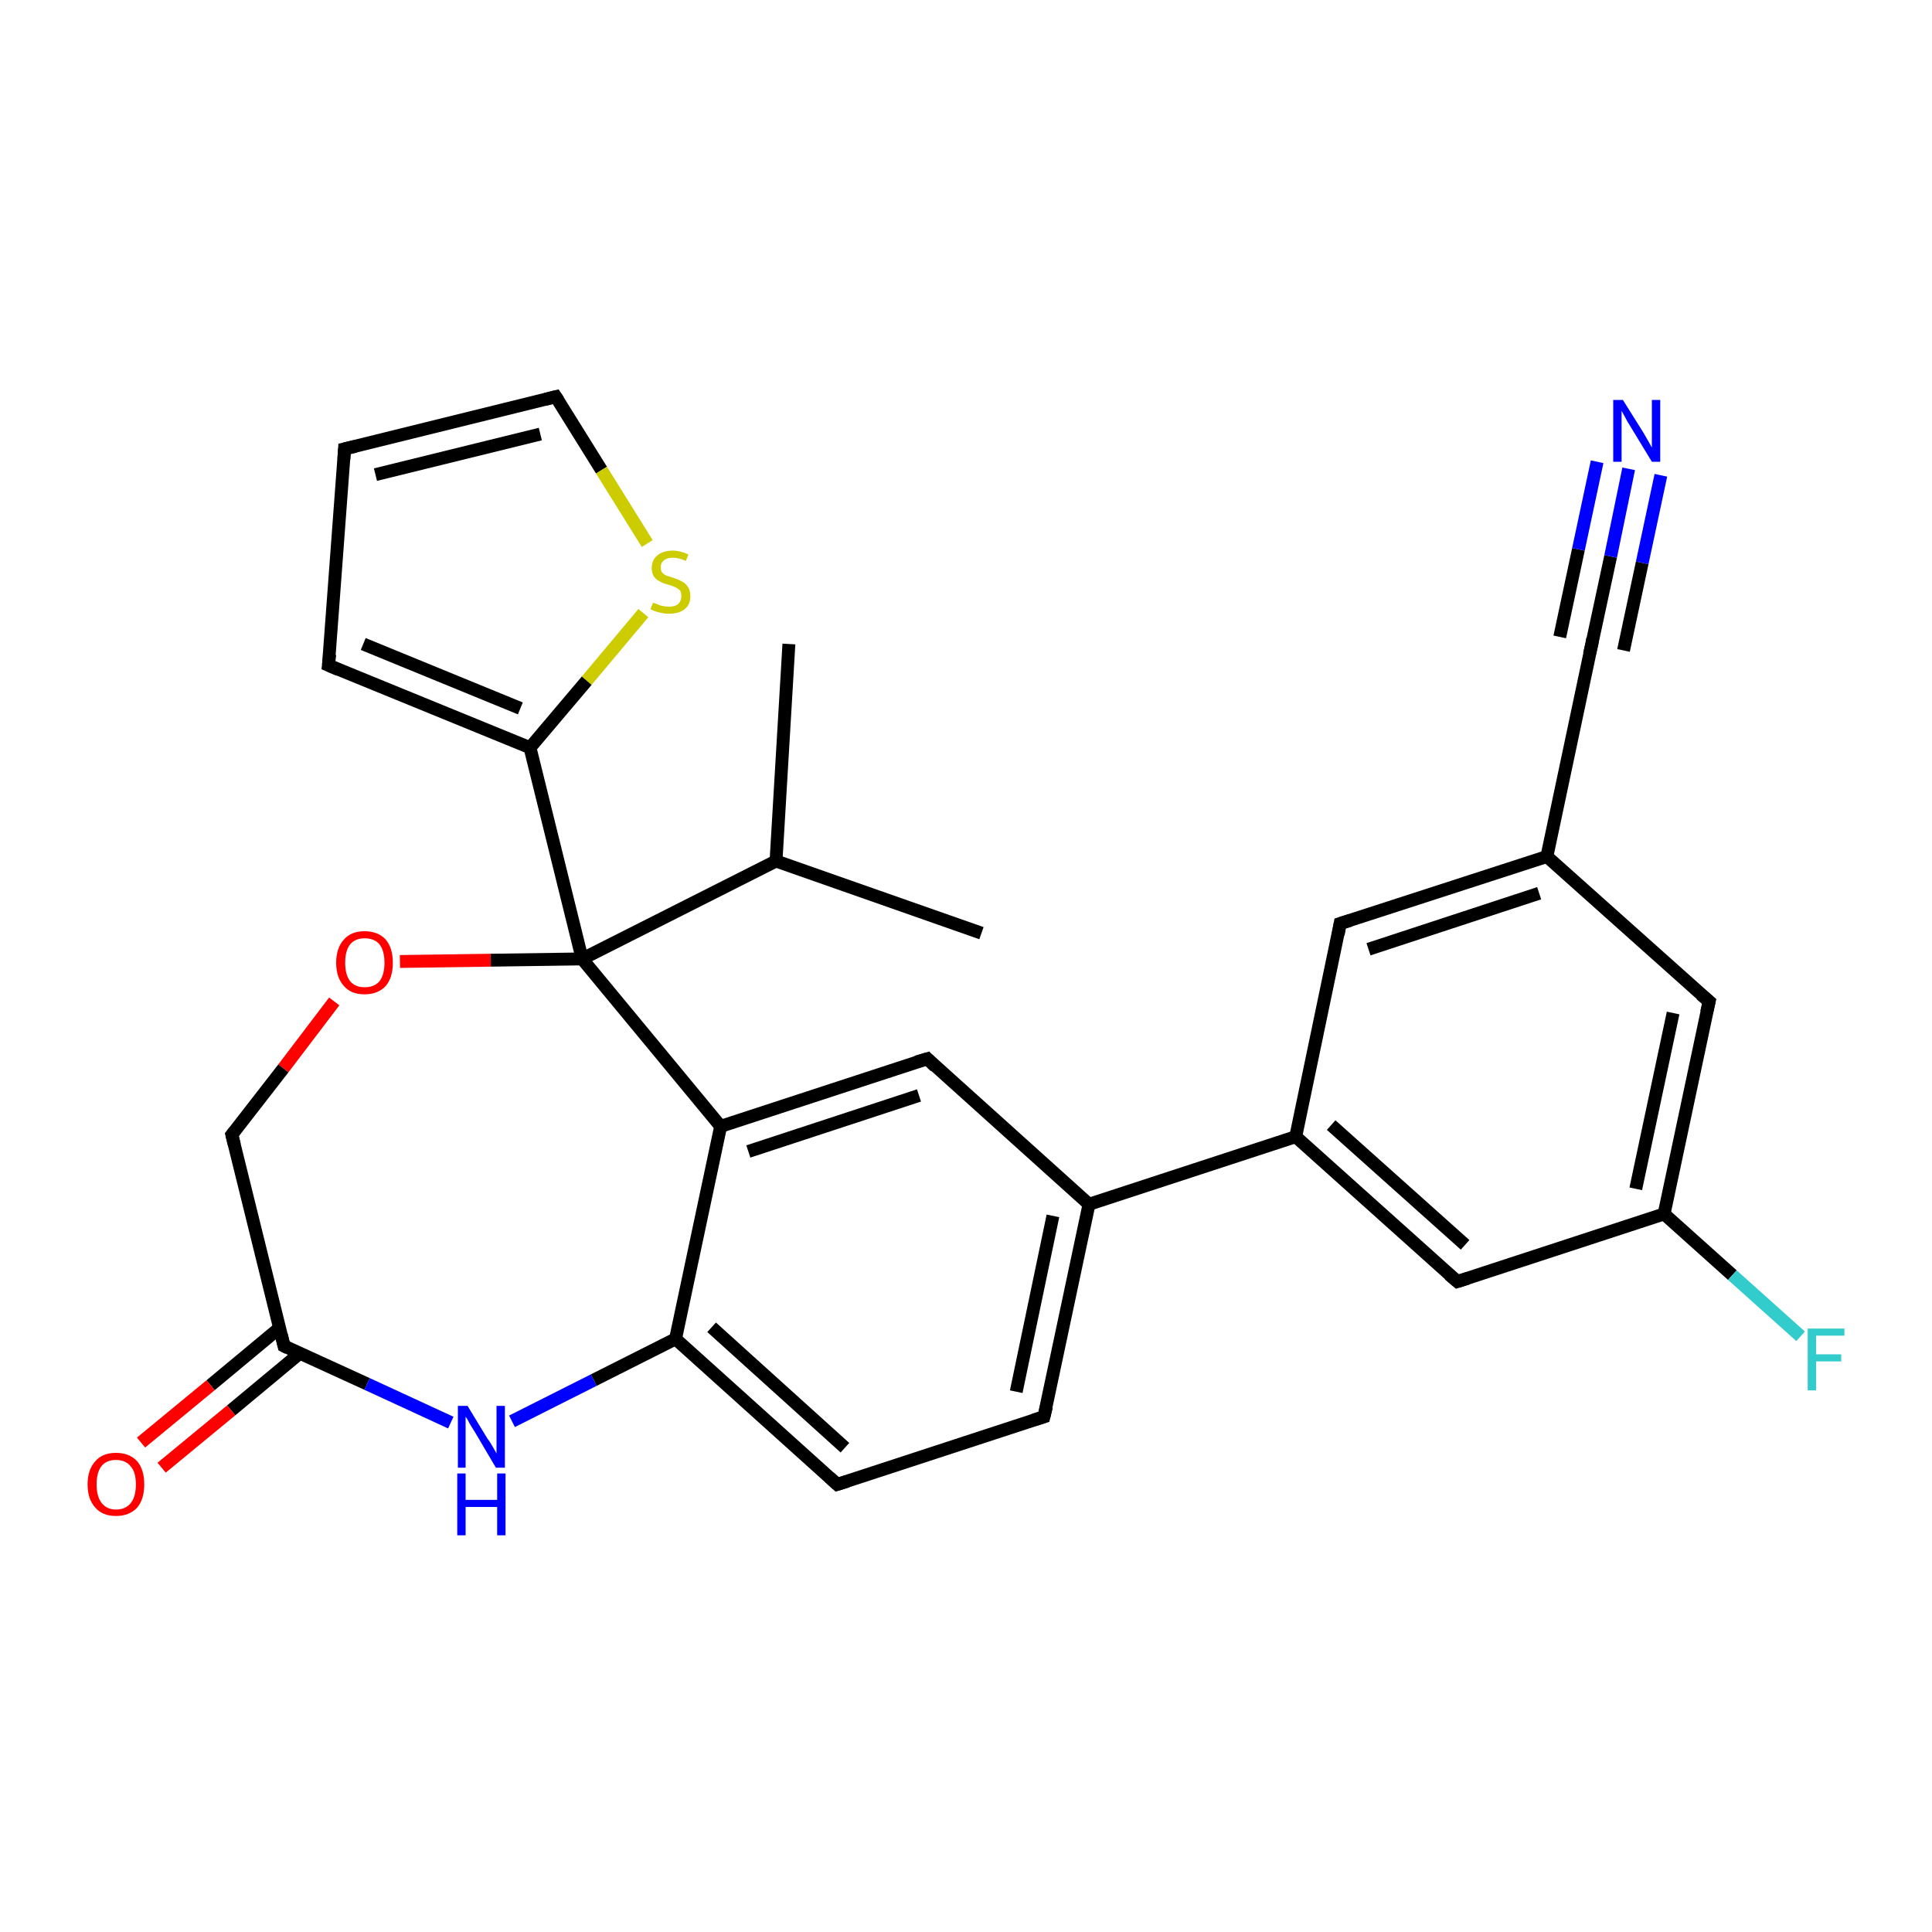 <?xml version='1.0' encoding='iso-8859-1'?>
<svg version='1.1' baseProfile='full'
              xmlns='http://www.w3.org/2000/svg'
                      xmlns:rdkit='http://www.rdkit.org/xml'
                      xmlns:xlink='http://www.w3.org/1999/xlink'
                  xml:space='preserve'
width='300px' height='300px' viewBox='0 0 300 300'>
<!-- END OF HEADER -->
<rect style='opacity:1.0;fill:#FFFFFF;stroke:none' width='300.0' height='300.0' x='0.0' y='0.0'> </rect>
<path class='bond-0 atom-0 atom-1' d='M 122.5,100.0 L 120.5,133.7' style='fill:none;fill-rule:evenodd;stroke:#000000;stroke-width:2.0px;stroke-linecap:butt;stroke-linejoin:miter;stroke-opacity:1' />
<path class='bond-1 atom-1 atom-2' d='M 120.5,133.7 L 152.4,144.9' style='fill:none;fill-rule:evenodd;stroke:#000000;stroke-width:2.0px;stroke-linecap:butt;stroke-linejoin:miter;stroke-opacity:1' />
<path class='bond-2 atom-1 atom-3' d='M 120.5,133.7 L 90.4,148.9' style='fill:none;fill-rule:evenodd;stroke:#000000;stroke-width:2.0px;stroke-linecap:butt;stroke-linejoin:miter;stroke-opacity:1' />
<path class='bond-3 atom-3 atom-4' d='M 90.4,148.9 L 76.2,149.1' style='fill:none;fill-rule:evenodd;stroke:#000000;stroke-width:2.0px;stroke-linecap:butt;stroke-linejoin:miter;stroke-opacity:1' />
<path class='bond-3 atom-3 atom-4' d='M 76.2,149.1 L 62.1,149.3' style='fill:none;fill-rule:evenodd;stroke:#FF0000;stroke-width:2.0px;stroke-linecap:butt;stroke-linejoin:miter;stroke-opacity:1' />
<path class='bond-4 atom-4 atom-5' d='M 51.9,155.5 L 44.0,165.9' style='fill:none;fill-rule:evenodd;stroke:#FF0000;stroke-width:2.0px;stroke-linecap:butt;stroke-linejoin:miter;stroke-opacity:1' />
<path class='bond-4 atom-4 atom-5' d='M 44.0,165.9 L 36.0,176.2' style='fill:none;fill-rule:evenodd;stroke:#000000;stroke-width:2.0px;stroke-linecap:butt;stroke-linejoin:miter;stroke-opacity:1' />
<path class='bond-5 atom-5 atom-6' d='M 36.0,176.2 L 44.1,209.0' style='fill:none;fill-rule:evenodd;stroke:#000000;stroke-width:2.0px;stroke-linecap:butt;stroke-linejoin:miter;stroke-opacity:1' />
<path class='bond-6 atom-6 atom-7' d='M 43.4,206.2 L 32.7,215.1' style='fill:none;fill-rule:evenodd;stroke:#000000;stroke-width:2.0px;stroke-linecap:butt;stroke-linejoin:miter;stroke-opacity:1' />
<path class='bond-6 atom-6 atom-7' d='M 32.7,215.1 L 21.9,224.0' style='fill:none;fill-rule:evenodd;stroke:#FF0000;stroke-width:2.0px;stroke-linecap:butt;stroke-linejoin:miter;stroke-opacity:1' />
<path class='bond-6 atom-6 atom-7' d='M 46.6,210.1 L 35.9,219.0' style='fill:none;fill-rule:evenodd;stroke:#000000;stroke-width:2.0px;stroke-linecap:butt;stroke-linejoin:miter;stroke-opacity:1' />
<path class='bond-6 atom-6 atom-7' d='M 35.9,219.0 L 25.1,227.9' style='fill:none;fill-rule:evenodd;stroke:#FF0000;stroke-width:2.0px;stroke-linecap:butt;stroke-linejoin:miter;stroke-opacity:1' />
<path class='bond-7 atom-6 atom-8' d='M 44.1,209.0 L 57.0,214.9' style='fill:none;fill-rule:evenodd;stroke:#000000;stroke-width:2.0px;stroke-linecap:butt;stroke-linejoin:miter;stroke-opacity:1' />
<path class='bond-7 atom-6 atom-8' d='M 57.0,214.9 L 70.0,220.9' style='fill:none;fill-rule:evenodd;stroke:#0000FF;stroke-width:2.0px;stroke-linecap:butt;stroke-linejoin:miter;stroke-opacity:1' />
<path class='bond-8 atom-8 atom-9' d='M 79.5,220.7 L 92.2,214.3' style='fill:none;fill-rule:evenodd;stroke:#0000FF;stroke-width:2.0px;stroke-linecap:butt;stroke-linejoin:miter;stroke-opacity:1' />
<path class='bond-8 atom-8 atom-9' d='M 92.2,214.3 L 104.9,207.9' style='fill:none;fill-rule:evenodd;stroke:#000000;stroke-width:2.0px;stroke-linecap:butt;stroke-linejoin:miter;stroke-opacity:1' />
<path class='bond-9 atom-9 atom-10' d='M 104.9,207.9 L 130.0,230.5' style='fill:none;fill-rule:evenodd;stroke:#000000;stroke-width:2.0px;stroke-linecap:butt;stroke-linejoin:miter;stroke-opacity:1' />
<path class='bond-9 atom-9 atom-10' d='M 110.5,206.1 L 131.2,224.8' style='fill:none;fill-rule:evenodd;stroke:#000000;stroke-width:2.0px;stroke-linecap:butt;stroke-linejoin:miter;stroke-opacity:1' />
<path class='bond-10 atom-10 atom-11' d='M 130.0,230.5 L 162.1,220.0' style='fill:none;fill-rule:evenodd;stroke:#000000;stroke-width:2.0px;stroke-linecap:butt;stroke-linejoin:miter;stroke-opacity:1' />
<path class='bond-11 atom-11 atom-12' d='M 162.1,220.0 L 169.1,187.0' style='fill:none;fill-rule:evenodd;stroke:#000000;stroke-width:2.0px;stroke-linecap:butt;stroke-linejoin:miter;stroke-opacity:1' />
<path class='bond-11 atom-11 atom-12' d='M 157.8,216.1 L 163.5,188.8' style='fill:none;fill-rule:evenodd;stroke:#000000;stroke-width:2.0px;stroke-linecap:butt;stroke-linejoin:miter;stroke-opacity:1' />
<path class='bond-12 atom-12 atom-13' d='M 169.1,187.0 L 144.0,164.4' style='fill:none;fill-rule:evenodd;stroke:#000000;stroke-width:2.0px;stroke-linecap:butt;stroke-linejoin:miter;stroke-opacity:1' />
<path class='bond-13 atom-13 atom-14' d='M 144.0,164.4 L 111.9,174.9' style='fill:none;fill-rule:evenodd;stroke:#000000;stroke-width:2.0px;stroke-linecap:butt;stroke-linejoin:miter;stroke-opacity:1' />
<path class='bond-13 atom-13 atom-14' d='M 142.7,170.1 L 116.2,178.8' style='fill:none;fill-rule:evenodd;stroke:#000000;stroke-width:2.0px;stroke-linecap:butt;stroke-linejoin:miter;stroke-opacity:1' />
<path class='bond-14 atom-12 atom-15' d='M 169.1,187.0 L 201.2,176.5' style='fill:none;fill-rule:evenodd;stroke:#000000;stroke-width:2.0px;stroke-linecap:butt;stroke-linejoin:miter;stroke-opacity:1' />
<path class='bond-15 atom-15 atom-16' d='M 201.2,176.5 L 226.3,199.0' style='fill:none;fill-rule:evenodd;stroke:#000000;stroke-width:2.0px;stroke-linecap:butt;stroke-linejoin:miter;stroke-opacity:1' />
<path class='bond-15 atom-15 atom-16' d='M 206.7,174.7 L 227.5,193.3' style='fill:none;fill-rule:evenodd;stroke:#000000;stroke-width:2.0px;stroke-linecap:butt;stroke-linejoin:miter;stroke-opacity:1' />
<path class='bond-16 atom-16 atom-17' d='M 226.3,199.0 L 258.4,188.5' style='fill:none;fill-rule:evenodd;stroke:#000000;stroke-width:2.0px;stroke-linecap:butt;stroke-linejoin:miter;stroke-opacity:1' />
<path class='bond-17 atom-17 atom-18' d='M 258.4,188.5 L 269.0,198.0' style='fill:none;fill-rule:evenodd;stroke:#000000;stroke-width:2.0px;stroke-linecap:butt;stroke-linejoin:miter;stroke-opacity:1' />
<path class='bond-17 atom-17 atom-18' d='M 269.0,198.0 L 279.6,207.5' style='fill:none;fill-rule:evenodd;stroke:#33CCCC;stroke-width:2.0px;stroke-linecap:butt;stroke-linejoin:miter;stroke-opacity:1' />
<path class='bond-18 atom-17 atom-19' d='M 258.4,188.5 L 265.4,155.5' style='fill:none;fill-rule:evenodd;stroke:#000000;stroke-width:2.0px;stroke-linecap:butt;stroke-linejoin:miter;stroke-opacity:1' />
<path class='bond-18 atom-17 atom-19' d='M 254.0,184.6 L 259.8,157.3' style='fill:none;fill-rule:evenodd;stroke:#000000;stroke-width:2.0px;stroke-linecap:butt;stroke-linejoin:miter;stroke-opacity:1' />
<path class='bond-19 atom-19 atom-20' d='M 265.4,155.5 L 240.2,133.0' style='fill:none;fill-rule:evenodd;stroke:#000000;stroke-width:2.0px;stroke-linecap:butt;stroke-linejoin:miter;stroke-opacity:1' />
<path class='bond-20 atom-20 atom-21' d='M 240.2,133.0 L 208.1,143.4' style='fill:none;fill-rule:evenodd;stroke:#000000;stroke-width:2.0px;stroke-linecap:butt;stroke-linejoin:miter;stroke-opacity:1' />
<path class='bond-20 atom-20 atom-21' d='M 239.0,138.7 L 212.5,147.4' style='fill:none;fill-rule:evenodd;stroke:#000000;stroke-width:2.0px;stroke-linecap:butt;stroke-linejoin:miter;stroke-opacity:1' />
<path class='bond-21 atom-20 atom-22' d='M 240.2,133.0 L 247.2,99.9' style='fill:none;fill-rule:evenodd;stroke:#000000;stroke-width:2.0px;stroke-linecap:butt;stroke-linejoin:miter;stroke-opacity:1' />
<path class='bond-22 atom-22 atom-23' d='M 247.2,99.9 L 250.1,86.4' style='fill:none;fill-rule:evenodd;stroke:#000000;stroke-width:2.0px;stroke-linecap:butt;stroke-linejoin:miter;stroke-opacity:1' />
<path class='bond-22 atom-22 atom-23' d='M 250.1,86.4 L 252.9,72.8' style='fill:none;fill-rule:evenodd;stroke:#0000FF;stroke-width:2.0px;stroke-linecap:butt;stroke-linejoin:miter;stroke-opacity:1' />
<path class='bond-22 atom-22 atom-23' d='M 242.2,98.9 L 245.1,85.3' style='fill:none;fill-rule:evenodd;stroke:#000000;stroke-width:2.0px;stroke-linecap:butt;stroke-linejoin:miter;stroke-opacity:1' />
<path class='bond-22 atom-22 atom-23' d='M 245.1,85.3 L 248.0,71.7' style='fill:none;fill-rule:evenodd;stroke:#0000FF;stroke-width:2.0px;stroke-linecap:butt;stroke-linejoin:miter;stroke-opacity:1' />
<path class='bond-22 atom-22 atom-23' d='M 252.1,101.0 L 255.0,87.4' style='fill:none;fill-rule:evenodd;stroke:#000000;stroke-width:2.0px;stroke-linecap:butt;stroke-linejoin:miter;stroke-opacity:1' />
<path class='bond-22 atom-22 atom-23' d='M 255.0,87.4 L 257.9,73.8' style='fill:none;fill-rule:evenodd;stroke:#0000FF;stroke-width:2.0px;stroke-linecap:butt;stroke-linejoin:miter;stroke-opacity:1' />
<path class='bond-23 atom-3 atom-24' d='M 90.4,148.9 L 82.3,116.1' style='fill:none;fill-rule:evenodd;stroke:#000000;stroke-width:2.0px;stroke-linecap:butt;stroke-linejoin:miter;stroke-opacity:1' />
<path class='bond-24 atom-24 atom-25' d='M 82.3,116.1 L 51.0,103.3' style='fill:none;fill-rule:evenodd;stroke:#000000;stroke-width:2.0px;stroke-linecap:butt;stroke-linejoin:miter;stroke-opacity:1' />
<path class='bond-24 atom-24 atom-25' d='M 80.8,110.0 L 56.4,100.0' style='fill:none;fill-rule:evenodd;stroke:#000000;stroke-width:2.0px;stroke-linecap:butt;stroke-linejoin:miter;stroke-opacity:1' />
<path class='bond-25 atom-25 atom-26' d='M 51.0,103.3 L 53.5,69.7' style='fill:none;fill-rule:evenodd;stroke:#000000;stroke-width:2.0px;stroke-linecap:butt;stroke-linejoin:miter;stroke-opacity:1' />
<path class='bond-26 atom-26 atom-27' d='M 53.5,69.7 L 86.3,61.6' style='fill:none;fill-rule:evenodd;stroke:#000000;stroke-width:2.0px;stroke-linecap:butt;stroke-linejoin:miter;stroke-opacity:1' />
<path class='bond-26 atom-26 atom-27' d='M 58.3,73.7 L 83.9,67.4' style='fill:none;fill-rule:evenodd;stroke:#000000;stroke-width:2.0px;stroke-linecap:butt;stroke-linejoin:miter;stroke-opacity:1' />
<path class='bond-27 atom-27 atom-28' d='M 86.3,61.6 L 93.4,73.0' style='fill:none;fill-rule:evenodd;stroke:#000000;stroke-width:2.0px;stroke-linecap:butt;stroke-linejoin:miter;stroke-opacity:1' />
<path class='bond-27 atom-27 atom-28' d='M 93.4,73.0 L 100.5,84.4' style='fill:none;fill-rule:evenodd;stroke:#CCCC00;stroke-width:2.0px;stroke-linecap:butt;stroke-linejoin:miter;stroke-opacity:1' />
<path class='bond-28 atom-14 atom-3' d='M 111.9,174.9 L 90.4,148.9' style='fill:none;fill-rule:evenodd;stroke:#000000;stroke-width:2.0px;stroke-linecap:butt;stroke-linejoin:miter;stroke-opacity:1' />
<path class='bond-29 atom-21 atom-15' d='M 208.1,143.4 L 201.2,176.5' style='fill:none;fill-rule:evenodd;stroke:#000000;stroke-width:2.0px;stroke-linecap:butt;stroke-linejoin:miter;stroke-opacity:1' />
<path class='bond-30 atom-28 atom-24' d='M 99.9,95.2 L 91.1,105.7' style='fill:none;fill-rule:evenodd;stroke:#CCCC00;stroke-width:2.0px;stroke-linecap:butt;stroke-linejoin:miter;stroke-opacity:1' />
<path class='bond-30 atom-28 atom-24' d='M 91.1,105.7 L 82.3,116.1' style='fill:none;fill-rule:evenodd;stroke:#000000;stroke-width:2.0px;stroke-linecap:butt;stroke-linejoin:miter;stroke-opacity:1' />
<path class='bond-31 atom-14 atom-9' d='M 111.9,174.9 L 104.9,207.9' style='fill:none;fill-rule:evenodd;stroke:#000000;stroke-width:2.0px;stroke-linecap:butt;stroke-linejoin:miter;stroke-opacity:1' />
<path d='M 36.4,175.7 L 36.0,176.2 L 36.4,177.8' style='fill:none;stroke:#000000;stroke-width:2.0px;stroke-linecap:butt;stroke-linejoin:miter;stroke-opacity:1;' />
<path d='M 43.7,207.3 L 44.1,209.0 L 44.7,209.3' style='fill:none;stroke:#000000;stroke-width:2.0px;stroke-linecap:butt;stroke-linejoin:miter;stroke-opacity:1;' />
<path d='M 128.8,229.4 L 130.0,230.5 L 131.6,230.0' style='fill:none;stroke:#000000;stroke-width:2.0px;stroke-linecap:butt;stroke-linejoin:miter;stroke-opacity:1;' />
<path d='M 160.5,220.5 L 162.1,220.0 L 162.5,218.4' style='fill:none;stroke:#000000;stroke-width:2.0px;stroke-linecap:butt;stroke-linejoin:miter;stroke-opacity:1;' />
<path d='M 145.2,165.6 L 144.0,164.4 L 142.3,164.9' style='fill:none;stroke:#000000;stroke-width:2.0px;stroke-linecap:butt;stroke-linejoin:miter;stroke-opacity:1;' />
<path d='M 225.0,197.9 L 226.3,199.0 L 227.9,198.5' style='fill:none;stroke:#000000;stroke-width:2.0px;stroke-linecap:butt;stroke-linejoin:miter;stroke-opacity:1;' />
<path d='M 265.0,157.2 L 265.4,155.5 L 264.1,154.4' style='fill:none;stroke:#000000;stroke-width:2.0px;stroke-linecap:butt;stroke-linejoin:miter;stroke-opacity:1;' />
<path d='M 209.7,142.9 L 208.1,143.4 L 207.8,145.1' style='fill:none;stroke:#000000;stroke-width:2.0px;stroke-linecap:butt;stroke-linejoin:miter;stroke-opacity:1;' />
<path d='M 246.8,101.6 L 247.2,99.9 L 247.3,99.2' style='fill:none;stroke:#000000;stroke-width:2.0px;stroke-linecap:butt;stroke-linejoin:miter;stroke-opacity:1;' />
<path d='M 52.6,104.0 L 51.0,103.3 L 51.2,101.6' style='fill:none;stroke:#000000;stroke-width:2.0px;stroke-linecap:butt;stroke-linejoin:miter;stroke-opacity:1;' />
<path d='M 53.4,71.3 L 53.5,69.7 L 55.2,69.3' style='fill:none;stroke:#000000;stroke-width:2.0px;stroke-linecap:butt;stroke-linejoin:miter;stroke-opacity:1;' />
<path d='M 84.7,62.0 L 86.3,61.6 L 86.7,62.2' style='fill:none;stroke:#000000;stroke-width:2.0px;stroke-linecap:butt;stroke-linejoin:miter;stroke-opacity:1;' />
<path class='atom-4' d='M 52.2 149.5
Q 52.2 147.2, 53.4 145.9
Q 54.5 144.6, 56.6 144.6
Q 58.7 144.6, 59.9 145.9
Q 61.0 147.2, 61.0 149.5
Q 61.0 151.8, 59.9 153.1
Q 58.7 154.4, 56.6 154.4
Q 54.5 154.4, 53.4 153.1
Q 52.2 151.8, 52.2 149.5
M 56.6 153.3
Q 58.1 153.3, 58.9 152.4
Q 59.7 151.4, 59.7 149.5
Q 59.7 147.6, 58.9 146.6
Q 58.1 145.7, 56.6 145.7
Q 55.2 145.7, 54.4 146.6
Q 53.6 147.6, 53.6 149.5
Q 53.6 151.4, 54.4 152.4
Q 55.2 153.3, 56.6 153.3
' fill='#FF0000'/>
<path class='atom-7' d='M 13.6 230.5
Q 13.6 228.2, 14.8 226.9
Q 15.9 225.6, 18.0 225.6
Q 20.1 225.6, 21.3 226.9
Q 22.4 228.2, 22.4 230.5
Q 22.4 232.8, 21.3 234.1
Q 20.1 235.4, 18.0 235.4
Q 15.9 235.4, 14.8 234.1
Q 13.6 232.8, 13.6 230.5
M 18.0 234.4
Q 19.5 234.4, 20.3 233.4
Q 21.1 232.4, 21.1 230.5
Q 21.1 228.6, 20.3 227.7
Q 19.5 226.7, 18.0 226.7
Q 16.6 226.7, 15.8 227.6
Q 15.0 228.6, 15.0 230.5
Q 15.0 232.4, 15.8 233.4
Q 16.6 234.4, 18.0 234.4
' fill='#FF0000'/>
<path class='atom-8' d='M 72.6 218.3
L 75.7 223.4
Q 76.1 223.9, 76.6 224.8
Q 77.1 225.7, 77.1 225.7
L 77.1 218.3
L 78.4 218.3
L 78.4 227.9
L 77.0 227.9
L 73.7 222.3
Q 73.3 221.7, 72.9 221.0
Q 72.5 220.2, 72.3 220.0
L 72.3 227.9
L 71.1 227.9
L 71.1 218.3
L 72.6 218.3
' fill='#0000FF'/>
<path class='atom-8' d='M 71.0 228.8
L 72.3 228.8
L 72.3 232.9
L 77.2 232.9
L 77.2 228.8
L 78.5 228.8
L 78.5 238.4
L 77.2 238.4
L 77.2 234.0
L 72.3 234.0
L 72.3 238.4
L 71.0 238.4
L 71.0 228.8
' fill='#0000FF'/>
<path class='atom-18' d='M 280.7 206.3
L 286.4 206.3
L 286.4 207.4
L 282.0 207.4
L 282.0 210.3
L 285.9 210.3
L 285.9 211.4
L 282.0 211.4
L 282.0 215.9
L 280.7 215.9
L 280.7 206.3
' fill='#33CCCC'/>
<path class='atom-23' d='M 252.0 62.1
L 255.2 67.2
Q 255.5 67.7, 256.0 68.6
Q 256.5 69.5, 256.5 69.5
L 256.5 62.1
L 257.8 62.1
L 257.8 71.7
L 256.5 71.7
L 253.1 66.1
Q 252.7 65.5, 252.3 64.7
Q 251.9 64.0, 251.8 63.8
L 251.8 71.7
L 250.5 71.7
L 250.5 62.1
L 252.0 62.1
' fill='#0000FF'/>
<path class='atom-28' d='M 101.4 93.6
Q 101.5 93.6, 102.0 93.8
Q 102.4 94.0, 102.9 94.1
Q 103.4 94.2, 103.9 94.2
Q 104.8 94.2, 105.3 93.8
Q 105.8 93.3, 105.8 92.6
Q 105.8 92.0, 105.6 91.7
Q 105.3 91.4, 104.9 91.2
Q 104.5 91.0, 103.8 90.8
Q 103.0 90.6, 102.5 90.3
Q 102.0 90.1, 101.6 89.6
Q 101.2 89.1, 101.2 88.2
Q 101.2 87.0, 102.0 86.3
Q 102.9 85.5, 104.5 85.5
Q 105.6 85.5, 106.9 86.1
L 106.5 87.1
Q 105.4 86.6, 104.5 86.6
Q 103.6 86.6, 103.1 87.0
Q 102.6 87.4, 102.6 88.0
Q 102.6 88.6, 102.8 88.9
Q 103.1 89.2, 103.5 89.4
Q 103.9 89.5, 104.5 89.7
Q 105.4 90.0, 105.9 90.3
Q 106.4 90.5, 106.8 91.1
Q 107.2 91.6, 107.2 92.6
Q 107.2 93.9, 106.3 94.6
Q 105.4 95.3, 103.9 95.3
Q 103.1 95.3, 102.4 95.1
Q 101.8 95.0, 101.0 94.6
L 101.4 93.6
' fill='#CCCC00'/>
</svg>
